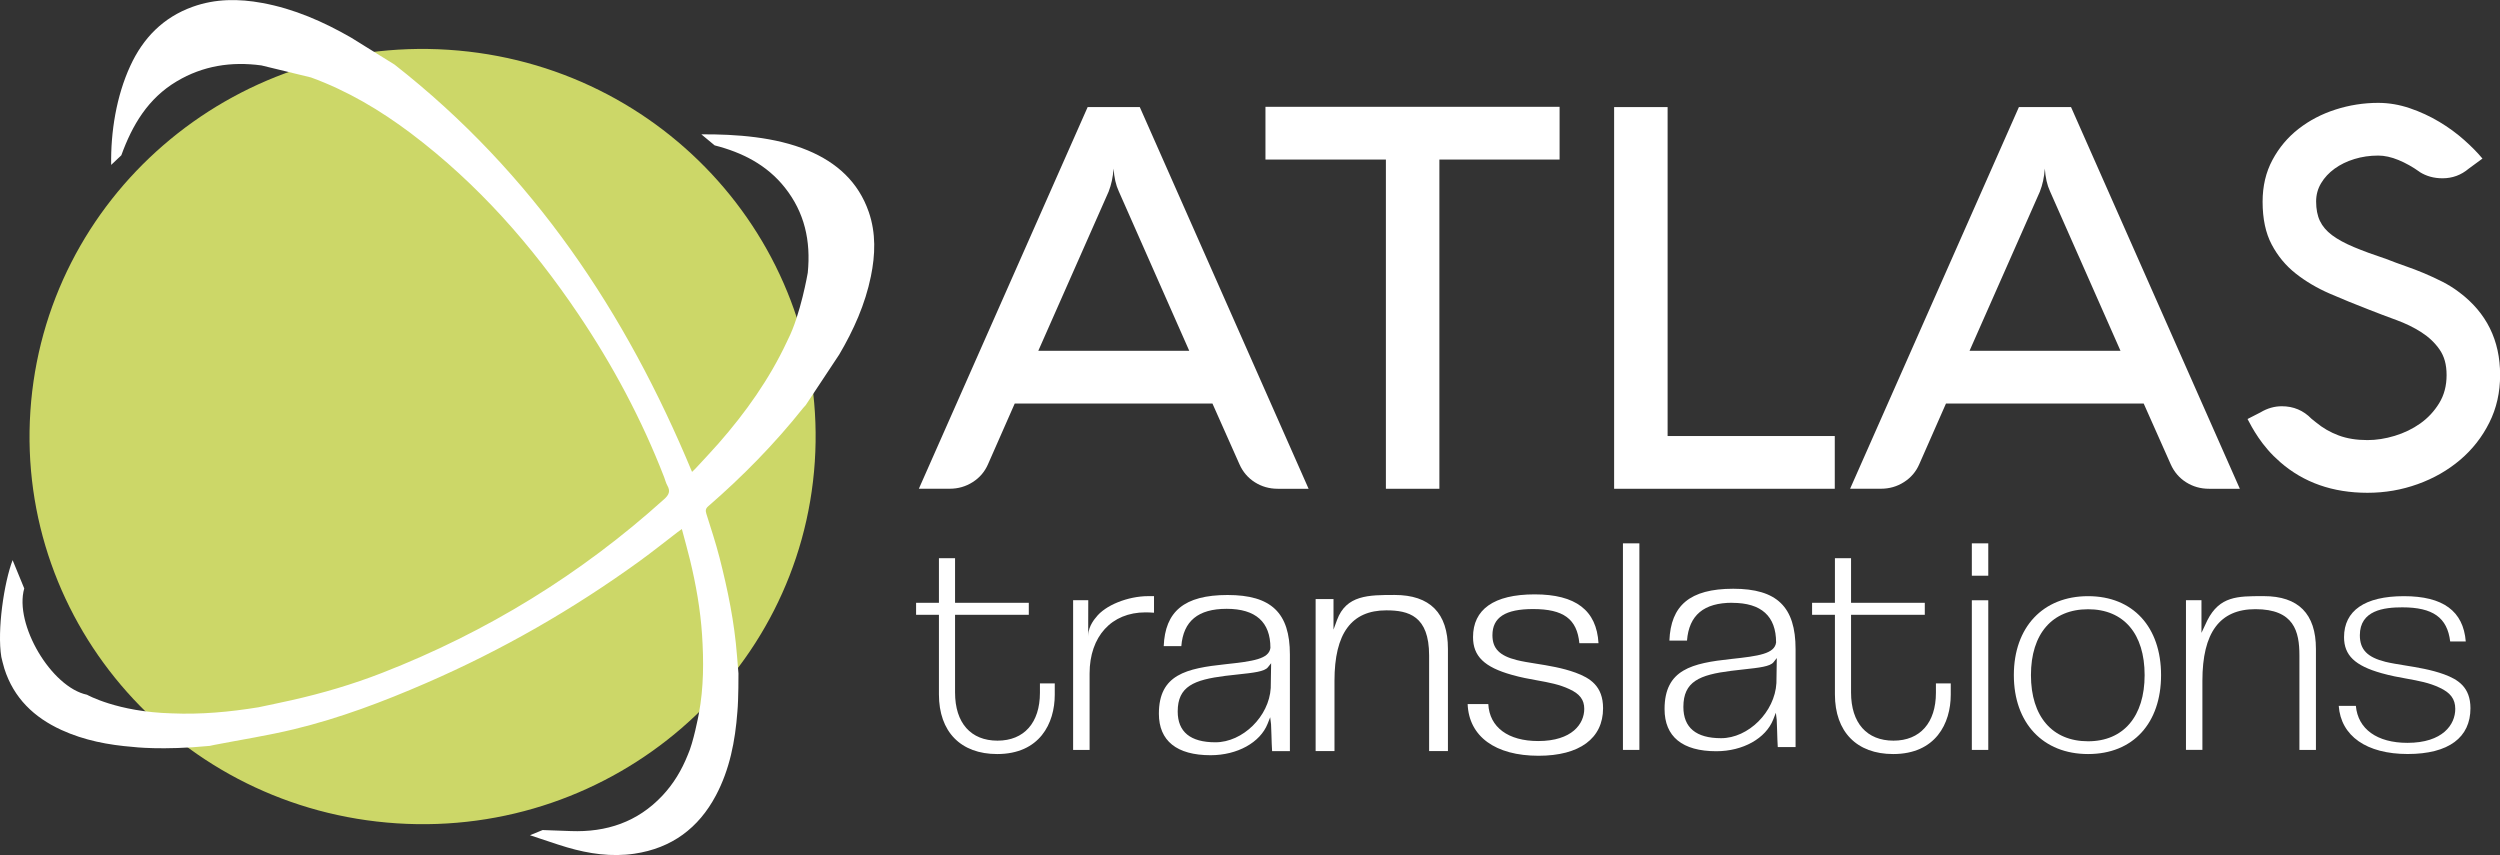 <?xml version="1.0" encoding="UTF-8"?>
<svg xmlns="http://www.w3.org/2000/svg" id="Layer_1" viewBox="0 0 640.38 219.01">
  <rect x="0" y="0" width="640.38" height="219.01" fill="#333333" stroke="none"/>
  <defs>
    <style>.cls-1{fill:#fff;}.cls-2{fill:#ccd768;}</style>
  </defs>
  <path class="cls-2" d="m208.71,118.32c-3.64,54.72-51.56,96.17-107.05,92.58-55.48-3.59-97.51-50.85-93.88-105.57C11.42,50.61,59.35,9.16,114.83,12.75c55.48,3.59,97.51,50.85,93.88,105.57"></path>
  <path class="cls-1" d="m201.83,86.97c3.25-6.37,5.08-17.09,5.08-17.09.82-8.23-.84-15.48-5.85-21.81-4.61-5.82-10.88-9.01-18-10.83l-3.41-2.83c8.88-.05,18.98.66,27.28,4.12,7.42,3.1,12.95,8.08,15.61,15.78,1.87,5.43,1.67,10.95.54,16.48-1.46,7.15-4.41,13.73-8.1,20.01l-8.6,12.99c-.39.43-.54.57-.66.73-7.28,9.15-15.44,17.47-24.29,25.15-.69.59-.75,1.11-.5,1.92,1.17,3.74,2.41,7.46,3.38,11.25,2.11,8.24,3.82,16.56,4.47,25.06.11,1.43.24,2.86.38,4.59,0,0,.03,6.56-.28,9.86-.56,7.46-1.95,14.72-5.5,21.41-4.44,8.37-11.33,13.51-20.88,14.92-5.86.86-11.6.03-17.22-1.62-3.2-.94-6.34-2.1-9.52-3.11l3.23-1.33c2.53.09,4.87.18,7.21.26,9.17.35,17.14-2.33,23.48-9.08,2.84-3.02,4.93-6.5,6.5-10.43,1.44-3.17,2.72-9.95,2.83-10.53,1.26-6.73,1.27-13.51.82-20.3-.43-6.43-1.55-12.77-3.06-19.03-.64-2.63-1.38-5.24-2.11-8-.51.37-.84.6-1.16.85-3.21,2.45-6.35,4.97-9.62,7.34-17.1,12.39-35.34,22.86-54.77,31.29-10.95,4.75-22.11,8.98-33.73,11.79-6.77,1.64-13.69,2.71-20.54,4.04-.33.06-.66.14-1.11.24-12.26,1.2-19.65.27-19.65.27-6.34-.5-12.51-1.68-18.31-4.33-7.08-3.23-12.26-8.22-14.65-15.71-.37-1.18-.62-2.39-.78-3.01-1.12-6.78.69-19.05,2.89-24.8l2.98,7.25c-2.62,9.17,6.93,25.31,16.08,27.23,0,0,7.75,4.4,21.71,4.77,7.47.32,14.86-.36,22.22-1.56,2.82-.6,5.65-1.18,8.46-1.81,7.92-1.78,15.69-4.07,23.23-7.01,26.84-10.47,50.93-25.28,72.23-44.5,1.2-1.08,1.64-2.02.81-3.46-.38-.67-.56-1.46-.84-2.19-5.71-14.72-13.11-28.58-21.95-41.7-11.86-17.6-25.75-33.4-42.84-46.3-7.88-5.94-16.32-10.96-25.66-14.36l-12.69-3.08c-7.71-1.05-14.99.08-21.69,4.07-7.36,4.37-11.4,11.21-14.2,18.95l-2.6,2.46c-.15-8.43,1.33-17.62,4.89-25.35,3.28-7.14,8.42-12.44,16.01-15.16,5.83-2.09,11.79-2.08,17.81-.97,8.17,1.5,15.62,4.78,22.74,8.87l11.13,6.91c35.51,27.82,59.28,63.56,76.21,104.34.33-.32.62-.58.89-.87,1.97-2.14,3.98-4.24,5.89-6.42,6.96-7.93,13.01-16.46,17.49-26"></path>
  <path class="cls-1" d="m284.02,48.99l-18.06,40.87h38.67l-18.06-40.87c-.74-1.59-1.18-3.53-1.32-5.8-.09,1.14-.24,2.18-.45,3.14-.21.96-.47,1.84-.79,2.66m-5.4-21.56h13.35l43.24,97.77h-7.89c-2.17,0-4.13-.56-5.88-1.67-1.75-1.11-3.07-2.65-3.94-4.61l-6.92-15.56h-50.64l-6.85,15.56c-.83,1.91-2.13,3.44-3.91,4.57-1.78,1.14-3.75,1.7-5.91,1.7h-7.89l43.24-97.77Z"></path>
  <polygon class="cls-1" points="324.15 40.87 324.15 27.36 399.49 27.36 399.49 40.87 368.7 40.87 368.7 125.2 355 125.2 355 40.87 324.15 40.87"></polygon>
  <polygon class="cls-1" points="413.46 125.2 413.46 27.43 427.16 27.43 427.16 111.69 469.98 111.69 469.98 125.2 413.46 125.2"></polygon>
  <path class="cls-1" d="m522.56,48.99l-18.06,40.87h38.67l-18.06-40.87c-.74-1.59-1.18-3.53-1.32-5.8-.09,1.14-.24,2.18-.45,3.14-.21.96-.47,1.84-.79,2.66m-5.4-21.56h13.35l43.24,97.77h-7.89c-2.17,0-4.13-.56-5.88-1.67-1.75-1.11-3.07-2.65-3.94-4.61l-6.92-15.56h-50.64l-6.85,15.56c-.83,1.91-2.13,3.44-3.91,4.57-1.77,1.14-3.75,1.7-5.91,1.7h-7.89l43.24-97.77Z"></path>
  <path class="cls-1" d="m619.84,44.06c-1.8-1.29-3.62-2.31-5.46-3.07-1.85-.76-3.57-1.14-5.19-1.14-2.17,0-4.21.3-6.12.89-1.92.59-3.6,1.41-5.05,2.46-1.45,1.05-2.61,2.29-3.46,3.72-.86,1.43-1.28,2.99-1.28,4.68,0,1.96.32,3.62.97,4.99.65,1.36,1.68,2.58,3.11,3.65,1.43,1.07,3.29,2.08,5.57,3.04,2.28.96,5.06,1.98,8.34,3.07,1.62.64,3.24,1.24,4.88,1.81,1.64.57,3.24,1.18,4.81,1.84,1.57.66,3.11,1.38,4.64,2.15,1.52.77,2.97,1.68,4.36,2.73,6.96,5.23,10.45,12.29,10.45,21.17,0,4.46-.92,8.54-2.77,12.22-1.84,3.69-4.33,6.86-7.47,9.53-3.14,2.66-6.76,4.74-10.86,6.21-4.11,1.48-8.39,2.22-12.87,2.22-8.9,0-16.35-2.62-22.35-7.85-1.2-1.05-2.26-2.1-3.18-3.17-.92-1.07-1.72-2.1-2.39-3.1-.67-1-1.24-1.91-1.7-2.73-.46-.82-.83-1.5-1.11-2.05l3.32-1.7c1.75-1.05,3.57-1.57,5.46-1.57,3,0,5.53,1.07,7.61,3.21l1.11.89c1.75,1.46,3.7,2.58,5.85,3.38,2.14.8,4.6,1.19,7.37,1.19,2.26,0,4.59-.36,6.99-1.09,2.4-.73,4.58-1.78,6.54-3.17,1.96-1.39,3.57-3.12,4.84-5.19,1.27-2.07,1.9-4.47,1.9-7.2s-.6-4.82-1.8-6.55c-1.2-1.73-2.76-3.2-4.67-4.43-1.92-1.23-4.06-2.27-6.44-3.14-2.37-.87-4.72-1.75-7.02-2.66-3.41-1.32-6.75-2.68-10-4.09-3.25-1.41-6.16-3.13-8.72-5.15-2.56-2.02-4.61-4.5-6.16-7.44-1.55-2.94-2.32-6.58-2.32-10.95,0-4,.84-7.57,2.53-10.71,1.68-3.14,3.91-5.79,6.68-7.95,2.77-2.16,5.93-3.81,9.48-4.95,3.55-1.14,7.2-1.71,10.93-1.71,2.72,0,5.42.46,8.09,1.37,2.67.91,5.19,2.07,7.54,3.48,2.35,1.41,4.47,2.96,6.36,4.64,1.89,1.68,3.46,3.27,4.71,4.78l-3.53,2.59c-1.94,1.64-4.17,2.46-6.71,2.46-2.17,0-4.11-.53-5.81-1.59"></path>
  <path class="cls-1" d="m274.89,192.09h4.21v-19.57c0-9.51,5.62-15.66,14.31-15.66.71,0,1.41.03,2.19.09v-4.25h-1.45c-5.24,0-11.13,2.36-13.43,5.47,0,0-1.92,2.07-1.96,4.48-.04,2.41,0-8.9,0-8.9h-3.88v38.33Z"></path>
  <path class="cls-1" d="m314.2,155.95c7.44,0,11.22,3.37,11.22,10.01-.38,2.85-4.41,3.42-11.49,4.18-10,1.07-17.08,2.6-17.08,12.67,0,6.96,4.58,10.64,13.25,10.64,6.83,0,12.69-3.24,14.6-8.05l.66-1.67.22,1.78c.03.26.06,1.19.1,2.68.04,1.4.1,3.41.17,4.21h4.56v-24.73c0-10.69-4.77-15.26-15.96-15.26s-16.01,4.29-16.36,13.1h4.51c.51-6.43,4.31-9.56,11.6-9.56Zm-2.87,34.19c-6.41,0-9.66-2.66-9.66-7.9,0-6.42,4.12-8.1,12.23-9.12,1.18-.14,2.28-.26,3.29-.37,3.89-.42,6.7-.72,7.57-1.81l.84-1.05-.1,6.33c-.42,7.29-7.18,13.92-14.17,13.92Z"></path>
  <path class="cls-1" d="m366.06,192.39h4.83v-26.19c0-9.16-4.6-13.8-13.66-13.8-6.65,0-12.4,0-14.76,6.44l-.89,2.44v-7.83h-4.58v38.93h4.83v-18.01c0-12.13,4.34-18.03,13.27-18.03,5.7,0,10.97,1.4,10.97,11.55v24.49Z"></path>
  <path class="cls-1" d="m375.94,180.35c.32,8.3,7.09,13.24,18.16,13.24,10.5,0,16.53-4.44,16.53-12.17,0-5.72-3.38-7.76-7.03-9.11-3.39-1.24-7-1.81-10.19-2.32-1.78-.28-3.46-.55-4.89-.91-4.42-1.11-6.23-2.96-6.23-6.37,0-4.57,3.31-6.7,10.41-6.7,7.79,0,11.25,2.54,11.86,8.75h4.9c-.48-8.42-5.83-12.51-16.35-12.51s-15.79,3.89-15.79,10.95c0,4.89,2.89,7.69,9.96,9.67,2.3.66,4.42,1.04,6.48,1.41,2.93.53,5.7,1.03,8.26,2.25,2.65,1.22,3.79,2.73,3.79,5.05,0,3.8-3.09,8.24-11.8,8.24-7.71,0-12.47-3.54-12.78-9.47h-5.3Z"></path>
  <path class="cls-1" d="m415.72,192.09h4.21v-52.91h-4.21v52.91Z"></path>
  <path class="cls-1" d="m505.09,192.09h4.21v-38.33h-4.21v38.33Zm0-44.62h4.21v-8.29h-4.21v8.29Z"></path>
  <path class="cls-1" d="m534.87,152.71c-11.56,0-19.02,7.94-19.02,20.22s7.47,20.22,19.02,20.22,18.69-7.94,18.69-20.22-7.16-20.22-18.69-20.22Zm0,37.17c-9.17,0-14.64-6.34-14.64-16.95s5.48-16.87,14.64-16.87,14.48,6.31,14.48,16.87-5.41,16.95-14.48,16.95Z"></path>
  <path class="cls-1" d="m589.02,192.09h4.21v-25.89c0-8.96-4.49-13.5-13.36-13.5h-.32c-6.37,0-10.98,0-14.13,6.19l-1.51,3.22v-8.36h-3.97v38.33h4.21v-17.71c0-12.33,4.44-18.33,13.57-18.33,9.91,0,11.28,5.7,11.28,11.85v24.19Z"></path>
  <path class="cls-1" d="m599.07,180.8c.55,7.73,7.13,12.34,17.67,12.34s16.07-4.27,16.07-11.71c0-5.45-3.23-7.39-6.73-8.69-3.36-1.22-6.94-1.79-10.1-2.3-1.79-.29-3.48-.56-4.93-.91-4.67-1.17-6.57-3.15-6.57-6.81,0-6.41,6.2-7.15,10.87-7.15,7.84,0,11.53,2.62,12.27,8.75h3.99c-.63-7.81-5.82-11.61-15.85-11.61s-15.33,3.73-15.33,10.5c0,4.64,2.79,7.32,9.62,9.23,2.29.65,4.4,1.04,6.44,1.4,2.97.54,5.76,1.04,8.38,2.29,2.83,1.3,4.05,2.94,4.05,5.46,0,4.01-3.21,8.69-12.26,8.69-7.77,0-12.68-3.54-13.2-9.47h-4.39Z"></path>
  <path class="cls-1" d="m443.73,154.42c7.44,0,11.22,3.41,11.22,10.15-.38,2.89-4.41,3.47-11.49,4.23-10,1.08-17.08,2.64-17.08,12.84,0,7.06,4.58,10.79,13.25,10.79,6.83,0,12.69-3.28,14.6-8.16l.66-1.7.22,1.81c.03.27.06,1.2.1,2.71.04,1.42.1,3.46.17,4.27h4.56v-25.08c0-10.84-4.77-15.47-15.96-15.47s-16.01,4.35-16.36,13.28h4.51c.51-6.52,4.31-9.69,11.6-9.69Zm-2.87,34.67c-6.41,0-9.66-2.7-9.66-8.01,0-6.51,4.12-8.22,12.23-9.24,1.18-.15,2.28-.27,3.29-.38,3.89-.42,6.7-.73,7.57-1.83l.84-1.07-.1,6.42c-.42,7.4-7.18,14.11-14.17,14.11Z"></path>
  <path class="cls-1" d="m266.38,175.06v2.4c0,7.67-4.06,12.26-10.87,12.26s-10.87-4.5-10.87-12.34v-19.9h18.89v-3.07h-18.89v-11.42h-4.13v11.42h-5.85v3.07h5.85v20.39c0,9.57,5.58,15.28,14.92,15.28,10.88,0,14.75-7.85,14.75-15.2v-2.89h-3.8Z"></path>
  <path class="cls-1" d="m495.89,175.06v2.4c0,7.67-4.06,12.26-10.87,12.26s-10.87-4.5-10.87-12.34v-19.9h18.89v-3.07h-18.89v-11.42h-4.13v11.42h-5.85v3.07h5.85v20.39c0,9.57,5.58,15.28,14.92,15.28,10.88,0,14.75-7.85,14.75-15.2v-2.89h-3.8Z"></path>
</svg>
